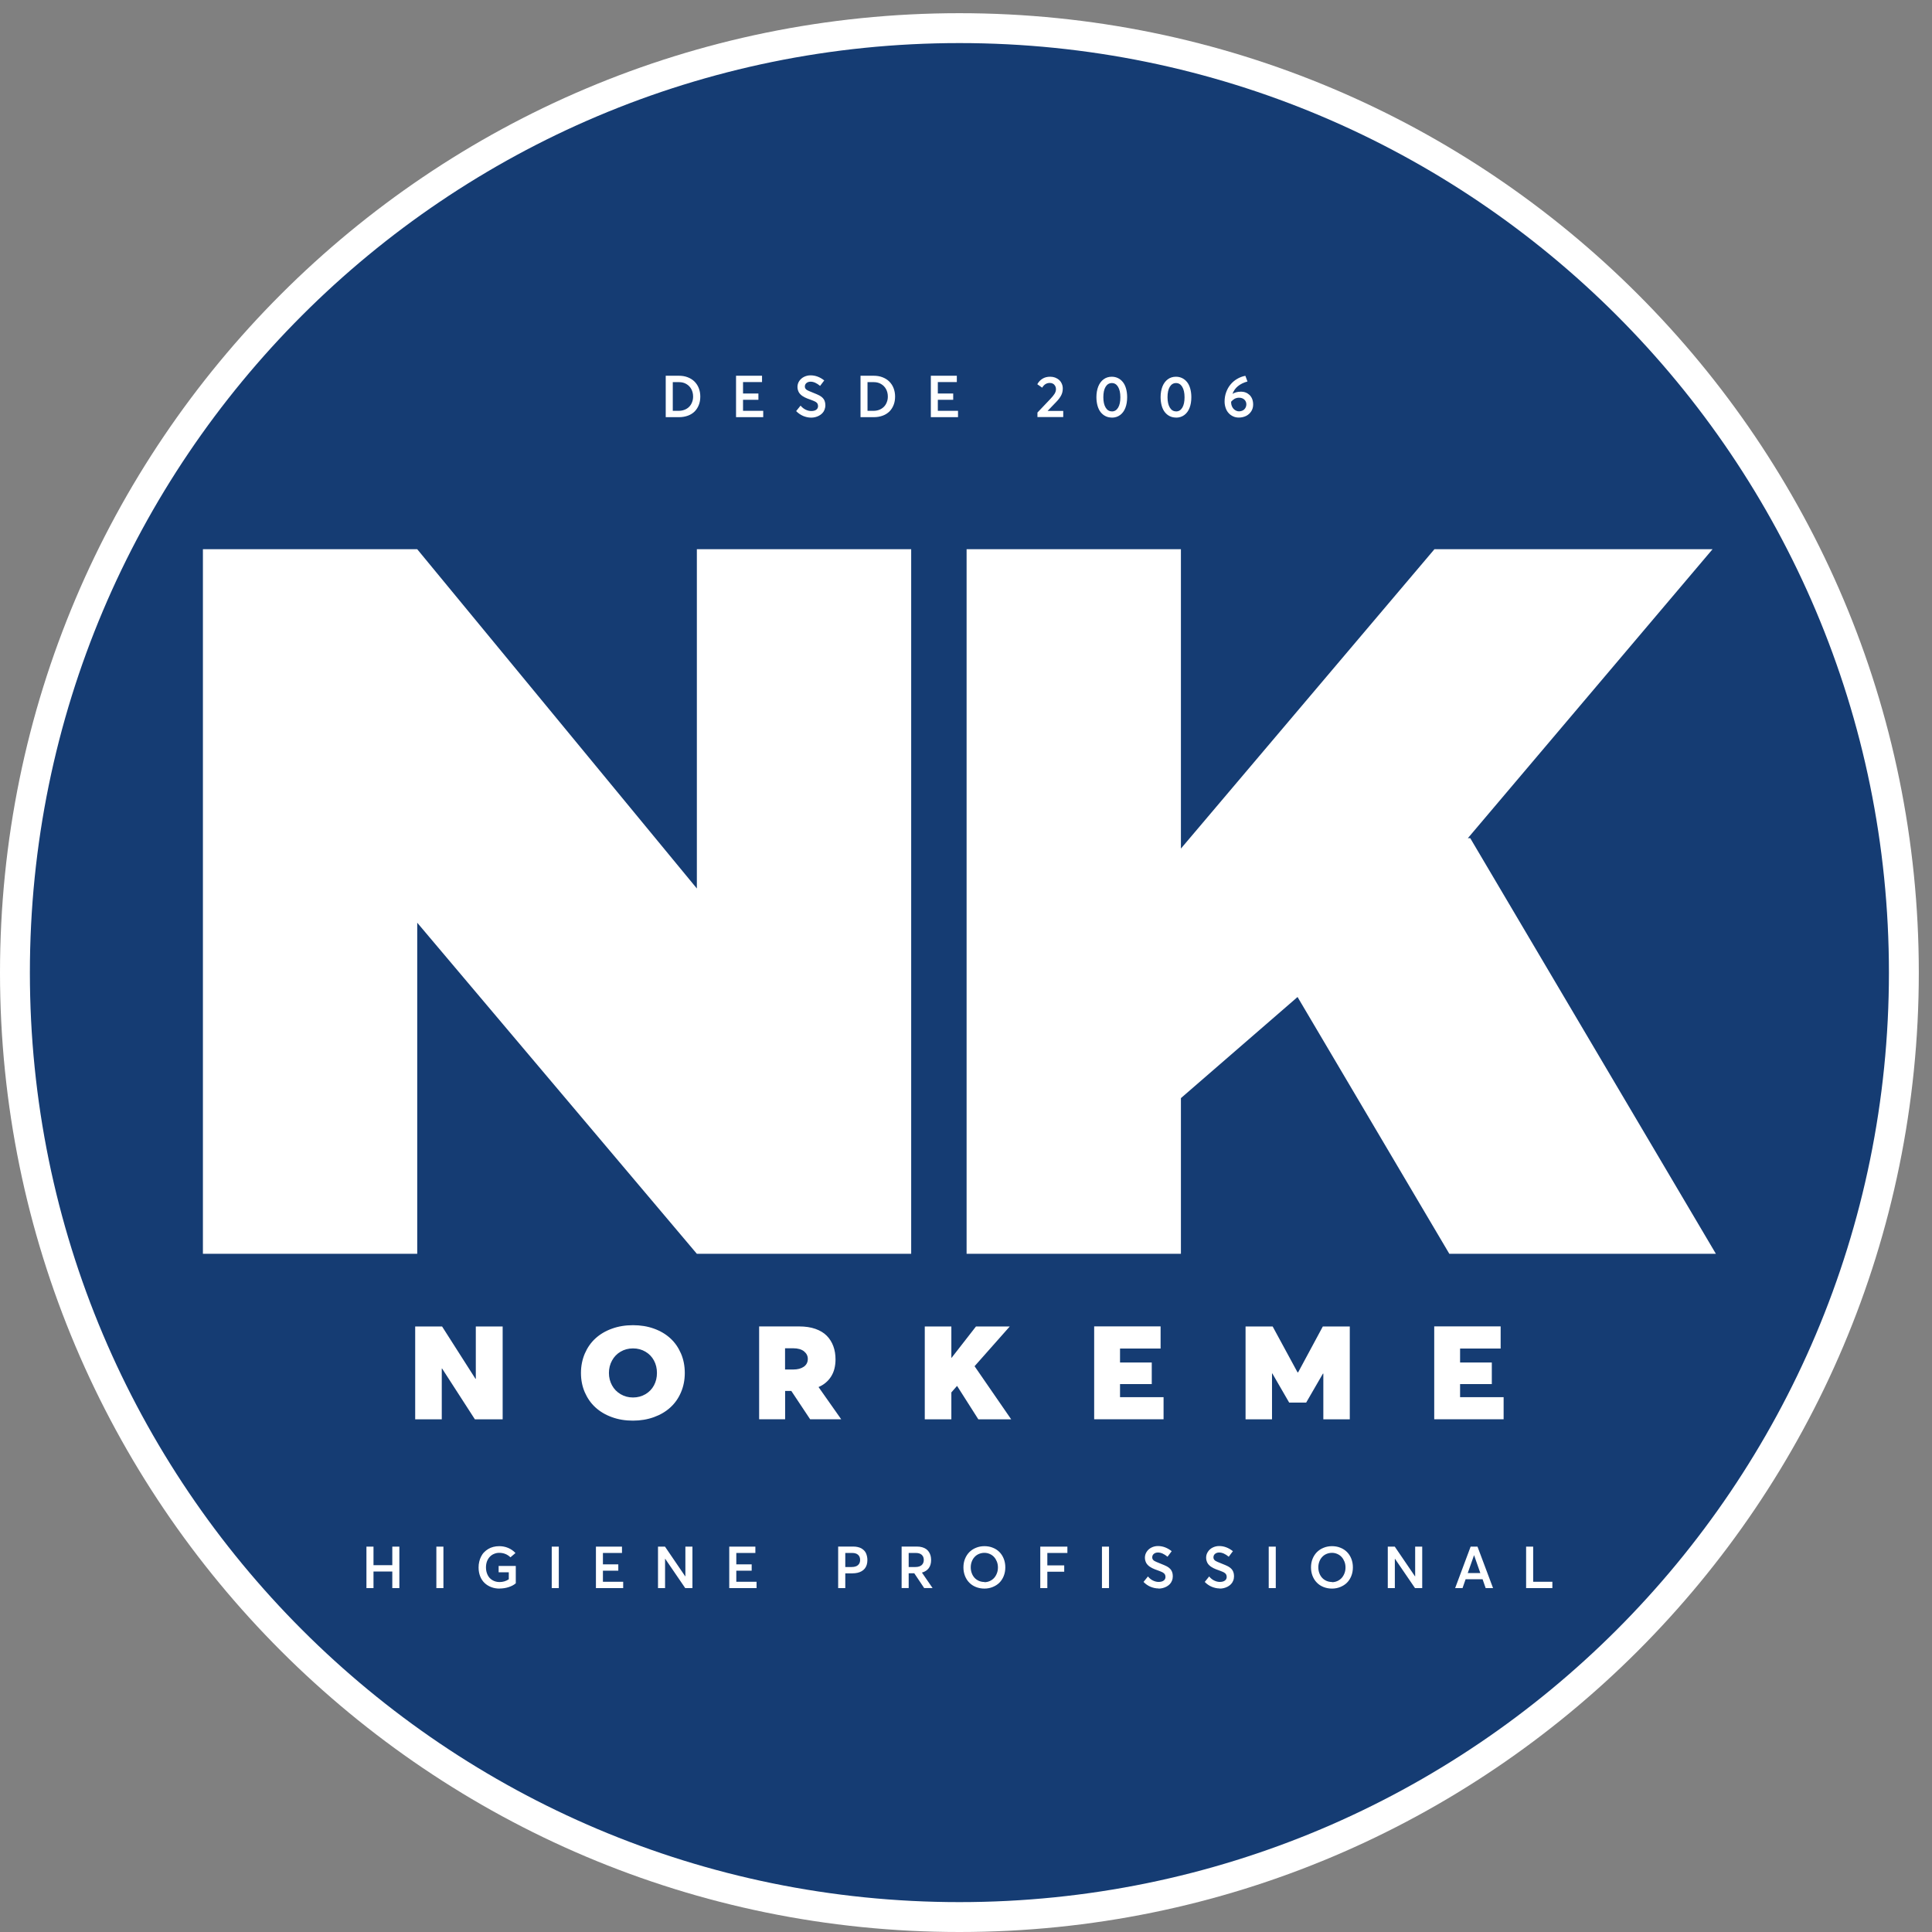 <?xml version="1.0" encoding="UTF-8"?>
<svg xmlns="http://www.w3.org/2000/svg" version="1.1" viewBox="0 0 292.88 292.88">
  <rect x="0" y="0" width="292.88" height="292.88" fill="#808080" stroke="none"/>
  <defs>
    <style>
      .cls-1 {
        fill: #153c73;
      }

      .cls-1, .cls-2 {
        fill-rule: evenodd;
      }

      .cls-3, .cls-2 {
        fill: #fff;
      }
    </style>
  </defs>
  <!-- Generator: Adobe Illustrator 28.6.0, SVG Export Plug-In . SVG Version: 1.2.0 Build 709)  -->
  <g>
    <g id="Layer_1">
      <path class="cls-2" d="M145.44,2c80.32,0,145.44,65.12,145.44,145.44s-65.12,145.44-145.44,145.44S0,227.76,0,147.44,65.12,2,145.44,2"/>
      <path class="cls-1" d="M145.44,6.53c77.82,0,140.91,63.09,140.91,140.91s-63.09,140.91-140.91,140.91S4.53,225.26,4.53,147.44,67.62,6.53,145.44,6.53"/>
      <path class="cls-2" d="M146.53,83.26h32.49v45.38l38.43-45.38h42.16l-37.09,43.8h.36l37.24,63.01h-40.41l-23.01-38.93-17.68,15.33v23.6h-32.49v-106.81ZM30.76,83.26h32.49l42.39,51.43v-51.43h32.49v106.81h-32.49l-42.39-50.19v50.19H30.76v-106.81Z"/>
      <path class="cls-3" d="M72.13,201.09v7.93h-.05l-5.06-7.93h-4.08v14.07h4.03v-7.7h.05l4.97,7.7h4.21v-14.07h-4.06ZM95.96,215.36c1.14,0,2.2-.18,3.17-.53.97-.35,1.8-.84,2.49-1.47.69-.63,1.23-1.39,1.61-2.29.39-.9.58-1.88.58-2.94s-.19-2.05-.58-2.95c-.39-.9-.92-1.67-1.61-2.3-.69-.63-1.51-1.12-2.49-1.47-.97-.35-2.03-.52-3.17-.52s-2.22.17-3.2.53c-.98.35-1.81.85-2.5,1.48-.69.63-1.22,1.4-1.61,2.3-.38.9-.58,1.88-.58,2.93s.19,2.03.58,2.93c.39.89.92,1.66,1.61,2.29.69.63,1.52,1.13,2.5,1.48.98.36,2.04.53,3.2.53ZM95.96,211.85c-.7,0-1.32-.17-1.88-.5-.56-.33-1-.78-1.3-1.34-.31-.56-.47-1.19-.47-1.88s.16-1.32.47-1.88c.31-.57.74-1.02,1.29-1.34.56-.33,1.18-.5,1.89-.5s1.33.17,1.89.5c.56.33.99.78,1.29,1.34.3.56.45,1.19.45,1.88s-.15,1.32-.45,1.88c-.3.56-.73,1.01-1.29,1.34-.56.33-1.19.5-1.89.5ZM127.52,215.15l-3.42-4.86v-.03c.42-.18.78-.4,1.09-.67.31-.26.58-.57.8-.92.22-.35.39-.74.5-1.17.11-.44.17-.91.17-1.42,0-.74-.11-1.4-.33-2-.22-.6-.55-1.13-.99-1.58-.44-.45-1.02-.8-1.73-1.05-.71-.25-1.53-.37-2.46-.37h-6.07v14.07h3.94v-4.29h.94l2.85,4.29h4.72ZM119.01,204.39h1.23c.71,0,1.26.16,1.64.46.38.31.58.69.58,1.15,0,.51-.21.91-.61,1.19-.41.28-.94.42-1.61.42h-1.23v-3.21ZM145.09,210.1l3.22,5.06h4.98l-5.55-8.05,5.33-6.02h-5.12l-3.69,4.74h-.04v-4.74h-4.03v14.07h4.03v-4.08l.86-.98h.01ZM165.87,215.15h10.52v-3.35h-6.6v-1.98h4.81v-3.27h-4.81v-2.12h6.15v-3.36h-10.07v14.07ZM200.53,201.09l-3.74,6.95h-.09l-3.77-6.95h-4.11v14.07h4.01v-6.95h.05l2.55,4.41h2.58l2.54-4.39h.06v6.93h4.01v-14.07h-4.12ZM217.42,215.15h10.52v-3.35h-6.6v-1.98h4.81v-3.27h-4.81v-2.12h6.15v-3.36h-10.07v14.07Z"/>
      <path class="cls-3" d="M231.35,240.75h3.98v-.96h-2.91v-5.33h-1.07v6.29ZM222.5,238.47l.96-2.72h0l.95,2.72h-1.92ZM225.22,240.75h1.12l-2.36-6.29h-1.04l-2.35,6.29h1.12l.47-1.35h2.57l.47,1.35ZM214.53,234.46v4.51h-.02l-3.07-4.51h-1.06v6.29h1.07v-4.45h.02l3.04,4.45h1.09v-6.29h-1.07ZM201.92,239.82c-.3,0-.58-.06-.84-.17-.26-.12-.48-.27-.66-.47-.18-.2-.32-.43-.42-.71-.1-.27-.15-.56-.15-.87s.05-.59.15-.86c.1-.27.24-.51.42-.7.18-.2.4-.36.66-.47.26-.11.54-.17.84-.17s.56.06.81.17c.25.11.47.26.65.46.18.19.32.43.43.7.11.28.16.57.16.89s-.05.61-.16.89c-.11.28-.25.51-.43.71-.18.19-.4.35-.65.46-.25.11-.52.17-.81.17ZM201.92,240.82c.45,0,.87-.08,1.26-.24.39-.16.73-.37,1.01-.65.28-.28.5-.62.66-1.02.16-.4.24-.84.24-1.31s-.08-.91-.24-1.31c-.16-.4-.38-.74-.66-1.02-.28-.28-.62-.5-1.01-.65-.39-.16-.81-.23-1.26-.23s-.89.08-1.29.25c-.4.16-.73.39-1.01.67-.27.28-.49.62-.65,1.02-.16.4-.23.82-.23,1.28s.08.89.23,1.28c.16.4.37.74.65,1.02.28.29.61.51,1.01.67.4.16.83.24,1.29.24ZM192.33,240.75h1.07v-6.29h-1.07v6.29ZM184.9,240.82c.21,0,.41-.02.61-.07.2-.05.4-.12.59-.22.19-.1.35-.22.5-.37.14-.14.26-.32.34-.53.09-.21.13-.44.13-.69s-.04-.46-.11-.65c-.12-.33-.38-.61-.78-.83-.18-.1-.53-.25-1.06-.46-.44-.17-.73-.3-.86-.38-.21-.14-.31-.31-.31-.53,0-.23.09-.41.25-.54.16-.13.37-.2.62-.2.45,0,.93.21,1.45.64l.63-.84c-.66-.52-1.35-.78-2.08-.78-.36,0-.69.08-.99.23-.3.15-.55.37-.72.64-.18.27-.27.57-.27.89,0,.16.02.31.06.45.04.14.09.26.15.37.06.11.14.21.24.31.1.1.2.18.3.25.1.07.22.14.36.21.14.07.27.13.38.17.11.05.25.1.41.15.13.05.24.08.32.12.08.03.17.07.27.11.1.04.17.08.23.11.06.04.11.08.17.13.06.05.1.1.13.15.03.05.05.11.07.17.02.06.03.14.03.21,0,.24-.09.43-.27.56-.18.14-.44.21-.78.21-.28,0-.56-.07-.85-.21-.29-.14-.54-.35-.76-.62l-.67.83c.32.33.68.58,1.07.74.39.16.8.25,1.21.25ZM175.62,240.82c.21,0,.41-.02.61-.07.2-.05.4-.12.59-.22.19-.1.35-.22.5-.37.14-.14.26-.32.34-.53.09-.21.13-.44.13-.69s-.04-.46-.11-.65c-.12-.33-.38-.61-.78-.83-.18-.1-.53-.25-1.06-.46-.44-.17-.73-.3-.86-.38-.21-.14-.31-.31-.31-.53,0-.23.09-.41.25-.54.16-.13.37-.2.62-.2.45,0,.93.21,1.45.64l.63-.84c-.66-.52-1.35-.78-2.08-.78-.36,0-.69.08-.99.23-.3.15-.55.37-.72.64-.18.27-.27.57-.27.89,0,.16.02.31.06.45.04.14.09.26.15.37.06.11.14.21.24.31.1.1.2.18.3.25.1.07.22.14.36.21.14.07.27.13.38.17.12.05.25.1.41.15.13.05.24.08.32.12.08.03.17.07.27.11.1.04.17.08.23.11.06.04.11.08.17.13.06.05.1.1.13.15.03.05.05.11.07.17.02.06.03.14.03.21,0,.24-.09.43-.27.56-.18.14-.44.21-.78.21-.28,0-.56-.07-.85-.21-.29-.14-.54-.35-.76-.62l-.67.83c.32.33.68.58,1.07.74.39.16.8.25,1.21.25ZM167.05,240.75h1.07v-6.29h-1.07v6.29ZM157.7,240.75h1.07v-2.49h2.56v-.96h-2.56v-1.88h3.04v-.96h-4.11v6.29ZM149.23,239.82c-.3,0-.58-.06-.84-.17-.26-.12-.48-.27-.66-.47-.18-.2-.32-.43-.42-.71-.1-.27-.15-.56-.15-.87s.05-.59.15-.86c.1-.27.24-.51.42-.7.18-.2.4-.36.66-.47.26-.11.54-.17.84-.17s.56.06.81.17c.25.11.47.26.65.46.18.19.32.43.43.7.11.28.16.57.16.89s-.05.61-.16.89c-.11.28-.25.51-.43.71-.18.19-.4.35-.65.46-.25.11-.52.17-.81.17ZM149.23,240.82c.45,0,.87-.08,1.26-.24.39-.16.73-.37,1.01-.65.28-.28.5-.62.66-1.02.16-.4.24-.84.24-1.31s-.08-.91-.24-1.31c-.16-.4-.38-.74-.66-1.02-.28-.28-.62-.5-1.01-.65-.39-.16-.81-.23-1.26-.23s-.89.08-1.29.25c-.4.16-.73.39-1.01.67-.27.28-.49.62-.65,1.02-.16.4-.23.82-.23,1.28s.08.89.23,1.28c.16.4.37.74.65,1.02.28.29.61.51,1.01.67.4.16.83.24,1.29.24ZM137.75,235.42h1.09c.38,0,.68.09.89.28.21.19.31.45.31.78s-.11.59-.32.78c-.22.19-.53.29-.95.29h-1.02v-2.13ZM141.38,240.75l-1.61-2.34v-.02c.44-.12.78-.34,1.02-.66.24-.32.36-.73.36-1.24,0-.24-.03-.45-.08-.66-.06-.21-.14-.39-.25-.56-.11-.17-.25-.32-.42-.44-.17-.12-.37-.21-.61-.28-.24-.07-.5-.1-.79-.1h-2.32v6.29h1.07v-2.24h.85l1.5,2.24h1.28ZM128.14,237.54v-2.12h1.05c.38,0,.68.09.89.28.21.19.31.45.31.78s-.1.58-.32.78c-.21.19-.53.29-.95.29h-.98ZM127.07,240.75h1.07v-2.24h1.08c.27,0,.53-.03.76-.08.23-.05.44-.13.63-.24.19-.11.35-.24.48-.4.13-.16.23-.35.3-.57.07-.22.1-.46.1-.73,0-.2-.02-.38-.06-.56-.04-.17-.09-.34-.16-.49-.07-.15-.17-.29-.29-.41-.12-.12-.26-.22-.41-.31-.16-.09-.34-.15-.55-.2-.21-.05-.43-.07-.68-.07h-2.28v6.29ZM110.55,240.75h4.14v-.96h-3.07v-1.68h2.33v-.96h-2.33v-1.73h2.89v-.96h-3.96v6.29ZM103.9,234.46v4.51h-.02l-3.07-4.51h-1.06v6.29h1.07v-4.45h.02l3.04,4.45h1.09v-6.29h-1.07ZM90.33,240.75h4.14v-.96h-3.07v-1.68h2.33v-.96h-2.33v-1.73h2.89v-.96h-3.95v6.29ZM83.64,240.75h1.07v-6.29h-1.07v6.29ZM75.73,240.81c.48,0,.94-.07,1.37-.21.44-.14.8-.33,1.09-.58v-2.63h-2.6v.96h1.54v1.06c-.42.28-.88.42-1.4.42-.41,0-.77-.1-1.09-.29-.32-.19-.56-.46-.72-.79-.16-.33-.25-.71-.25-1.13,0-.33.05-.64.15-.92.11-.28.25-.51.43-.7.18-.19.39-.34.64-.44.25-.11.51-.16.79-.16.67,0,1.24.23,1.7.68l.76-.65c-.31-.34-.69-.6-1.12-.78-.43-.18-.88-.26-1.34-.26-.32,0-.62.04-.9.11-.28.07-.54.18-.77.32-.23.14-.44.3-.62.49-.19.19-.34.41-.46.65-.12.24-.22.5-.28.78-.07.28-.1.57-.1.88,0,.49.08.93.24,1.34.16.4.38.74.67,1.01.28.27.62.48,1.01.63.39.15.81.22,1.26.22ZM66.15,240.75h1.07v-6.29h-1.07v6.29ZM55.55,240.75h1.07v-2.52h2.85v2.52h1.07v-6.29h-1.07v2.81h-2.85v-2.81h-1.07v6.29Z"/>
      <path class="cls-3" d="M187.86,62.36c-.17,0-.32-.03-.47-.1-.15-.07-.28-.16-.39-.28-.11-.12-.2-.26-.27-.44-.07-.17-.1-.36-.1-.56v-.08c.14-.17.32-.32.52-.44.21-.11.43-.17.67-.17.33,0,.6.09.81.28.2.19.31.43.31.72,0,.11-.02.22-.05.33-.03.1-.08.2-.14.29-.06.09-.14.16-.22.23-.09.06-.19.12-.3.15-.11.04-.23.06-.36.06M188.07,59.38c-.46,0-.87.11-1.22.32h-.01c.34-.92,1.09-1.54,2.27-1.87l-.32-.86c-.45.08-.86.24-1.25.47-.39.23-.72.51-1,.85-.28.33-.5.73-.66,1.17-.16.44-.24.91-.24,1.41,0,.36.06.69.17,1,.11.31.26.56.46.77.19.21.42.37.69.49.26.12.55.17.85.17.4,0,.77-.09,1.1-.25.33-.17.59-.41.78-.71.19-.3.28-.64.28-1.02,0-.3-.05-.57-.14-.82-.1-.25-.23-.45-.4-.62-.17-.16-.37-.29-.6-.38-.23-.09-.48-.13-.74-.13ZM178.28,62.36c-.4,0-.71-.19-.94-.57-.23-.38-.35-.91-.35-1.57s.11-1.2.34-1.58c.23-.38.55-.57.95-.57s.71.19.94.57c.23.38.35.91.35,1.58s-.11,1.2-.34,1.58c-.23.38-.54.57-.95.57ZM178.28,63.31c.48,0,.89-.13,1.25-.39.35-.26.62-.62.8-1.09.18-.46.27-1,.27-1.62,0-.49-.06-.92-.17-1.31-.11-.39-.27-.72-.48-.98-.21-.26-.45-.46-.74-.6-.29-.14-.6-.21-.94-.21-.48,0-.89.13-1.24.39-.35.26-.62.62-.81,1.09-.18.47-.28,1-.28,1.61,0,.48.06.92.17,1.31.11.39.27.72.48.98.21.26.45.46.74.6.28.14.6.21.94.21ZM168.55,62.36c-.4,0-.71-.19-.94-.57-.23-.38-.35-.91-.35-1.57s.11-1.2.34-1.58c.23-.38.55-.57.95-.57s.71.19.94.57c.23.38.35.91.35,1.58s-.11,1.2-.34,1.58c-.23.38-.54.57-.95.57ZM168.55,63.31c.48,0,.89-.13,1.25-.39.35-.26.62-.62.8-1.09.18-.46.27-1,.27-1.62,0-.49-.06-.92-.17-1.31-.11-.39-.27-.72-.48-.98-.21-.26-.45-.46-.74-.6-.29-.14-.6-.21-.94-.21-.48,0-.89.13-1.24.39-.35.26-.62.62-.81,1.09-.18.47-.28,1-.28,1.61,0,.48.06.92.17,1.31.11.39.27.72.48.98.21.26.45.46.74.6.28.14.6.21.94.21ZM158.82,62.3v-.02l1.29-1.34c.19-.2.35-.38.48-.56.13-.18.23-.35.31-.51.08-.17.13-.33.16-.48.03-.16.05-.32.05-.49,0-.27-.05-.52-.16-.75-.1-.23-.24-.42-.42-.57-.17-.15-.38-.26-.6-.35-.23-.08-.47-.12-.72-.12-.47,0-.86.1-1.19.31-.33.21-.59.49-.77.83l.74.52c.28-.48.66-.72,1.16-.72.18,0,.34.04.48.12.14.08.25.2.33.34.08.14.12.3.12.48,0,.24-.07.47-.21.7-.14.23-.36.49-.65.8l-1.95,2.05v.68h3.91v-.93h-2.36ZM141.1,63.24h4.13v-.96h-3.06v-1.67h2.33v-.96h-2.33v-1.73h2.88v-.96h-3.94v6.27ZM131.51,62.28v-4.35h.95c.41,0,.78.09,1.1.28.33.19.58.45.76.78.18.33.27.71.27,1.13,0,.31-.05.59-.16.86-.1.27-.25.5-.44.69-.19.19-.42.34-.69.45-.28.11-.58.16-.9.16h-.89ZM130.45,63.24h2.02c.49,0,.94-.08,1.35-.23.41-.15.74-.37,1.02-.64.27-.28.48-.6.63-.99.15-.38.22-.81.22-1.27s-.08-.88-.23-1.27c-.15-.39-.37-.72-.65-1-.28-.28-.62-.49-1.03-.65-.41-.16-.86-.23-1.34-.23h-1.99v6.27ZM122.96,63.31c.2,0,.41-.02.61-.07.2-.05.4-.12.58-.22.19-.1.35-.22.5-.37.14-.14.26-.32.34-.53.08-.21.13-.44.13-.69s-.04-.46-.11-.65c-.12-.33-.38-.6-.78-.82-.18-.1-.53-.25-1.05-.46-.44-.17-.73-.3-.86-.38-.21-.14-.31-.31-.31-.52,0-.23.09-.41.25-.54.16-.13.37-.2.62-.2.45,0,.93.21,1.44.64l.63-.83c-.66-.52-1.35-.77-2.08-.77-.36,0-.68.08-.99.23-.3.15-.54.37-.72.63-.18.27-.27.57-.27.89,0,.16.02.31.06.45.04.14.09.26.15.37.06.11.14.21.24.31.1.1.2.18.3.25.1.07.22.14.36.21.14.07.27.13.38.17.11.05.25.1.41.15.13.05.24.08.32.12.08.03.17.07.27.11.1.04.17.08.23.11.06.04.11.08.17.12.06.05.1.1.13.15.03.05.05.11.07.17.02.06.03.14.03.21,0,.24-.09.43-.27.56-.18.14-.44.2-.77.2-.28,0-.56-.07-.85-.21-.29-.14-.54-.35-.76-.61l-.67.83c.32.33.68.57,1.07.74.39.16.79.25,1.21.25ZM111.57,63.24h4.13v-.96h-3.06v-1.67h2.33v-.96h-2.33v-1.73h2.88v-.96h-3.94v6.27ZM101.99,62.28v-4.35h.95c.41,0,.78.09,1.1.28.33.19.58.45.76.78.18.33.27.71.27,1.13,0,.31-.05.59-.16.86-.1.27-.25.5-.44.69-.19.19-.42.34-.7.45-.28.11-.58.16-.9.16h-.89ZM100.92,63.24h2.02c.49,0,.94-.08,1.35-.23.41-.15.75-.37,1.02-.64.27-.28.48-.6.63-.99.15-.38.22-.81.22-1.27s-.08-.88-.23-1.27c-.15-.39-.37-.72-.65-1-.28-.28-.62-.49-1.03-.65-.41-.16-.86-.23-1.34-.23h-1.99v6.27Z"/>
    </g>
  </g>
</svg>